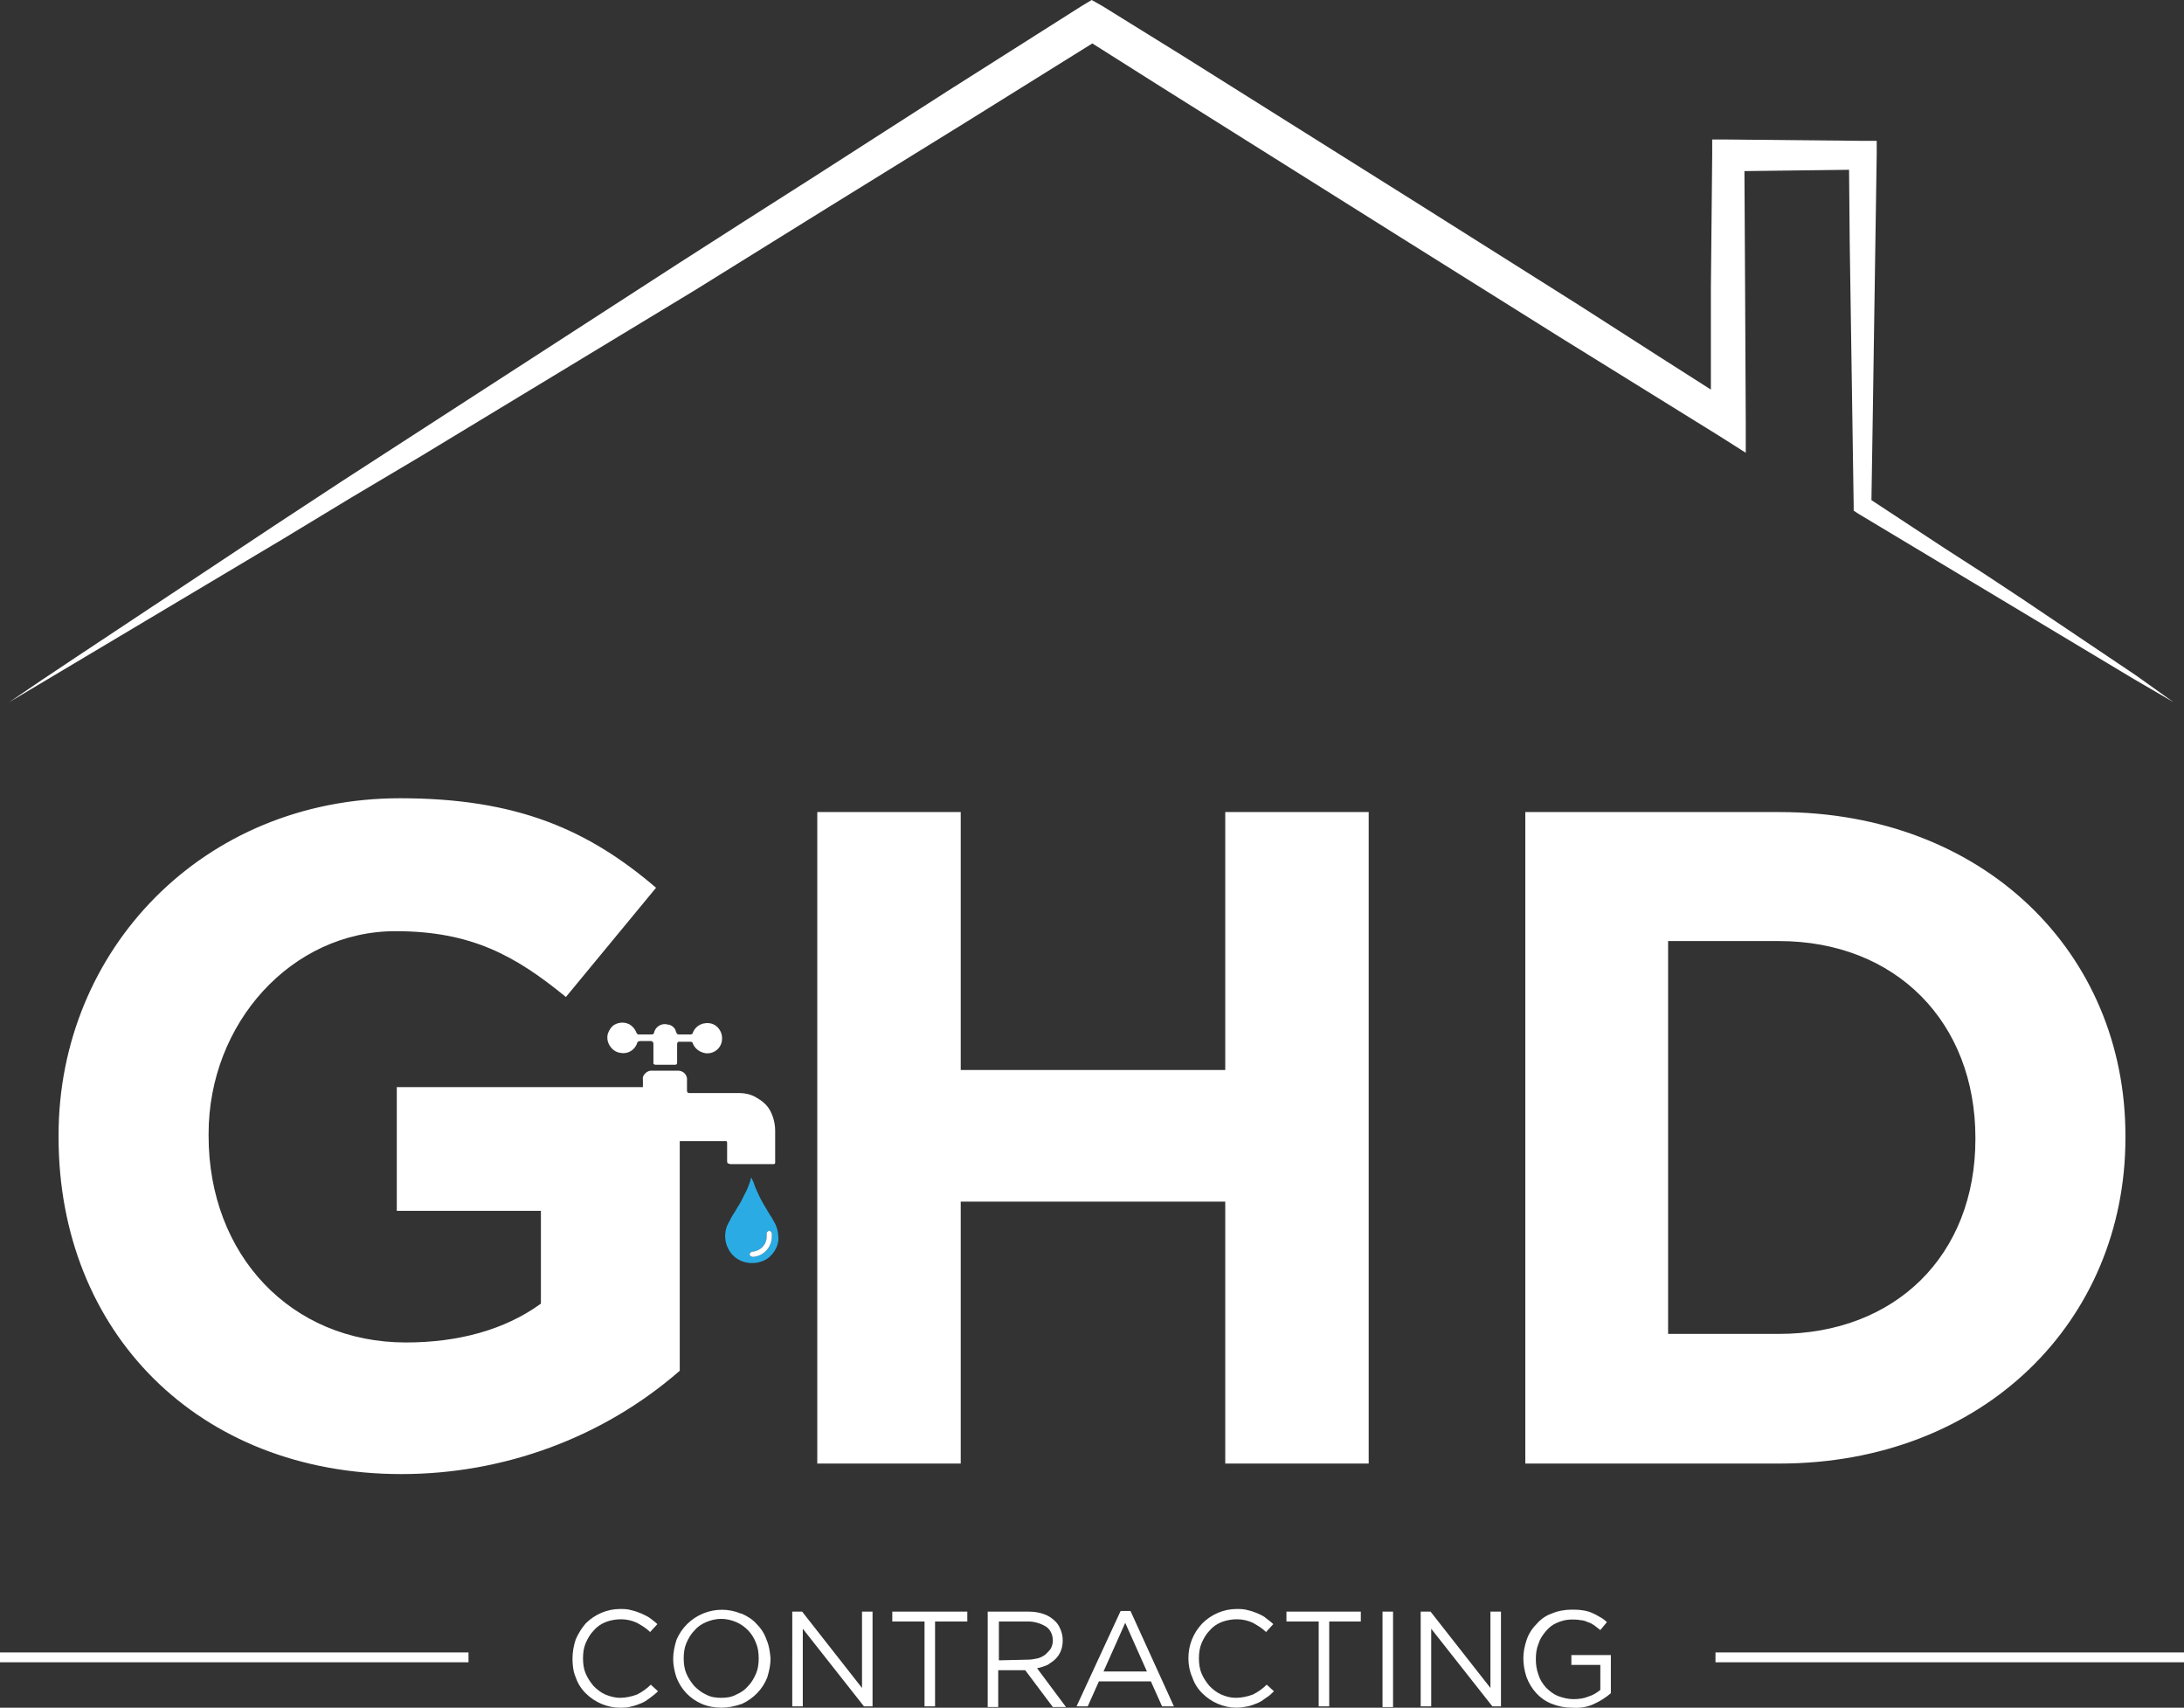 <?xml version="1.0" encoding="utf-8"?>
<!-- Generator: Adobe Illustrator 27.0.0, SVG Export Plug-In . SVG Version: 6.00 Build 0)  -->
<svg version="1.1" id="Layer_1" xmlns="http://www.w3.org/2000/svg" xmlns:xlink="http://www.w3.org/1999/xlink" x="0px" y="0px"
	 viewBox="0 0 331.9 259.5" style="enable-background:new 0 0 331.9 259.5;" xml:space="preserve">
<rect x="0" y="0" width="331.9" height="259.5" fill="#333333" stroke="none"/>
<style type="text/css">
	.st0{fill:#FFFFFF;}
	.st1{fill:#2AABE3;}
</style>
<path class="st0" d="M324.7,102.7l-5.8-3.9l-5.8-3.9l-5.8-3.9l-5.9-3.9l-5.9-3.8l-11.1-7.3l0.2-12.6l0.2-13.3l0.2-13.3l0.2-13.3
	l0-2.1l-2.2,0l-20.4-0.2l-2.4,0l0,2.4l-0.2,20.2L260,59.2l-8-5.1L240,46.4l-24.1-15.2L191.7,16l-12.1-7.6l-12.1-7.5L165.9,0
	l-1.5,0.9l-20.5,13L123.5,27l-10.2,6.5L103,40.1l-10.2,6.6l-10.2,6.6l-10.2,6.6l-10.2,6.6l-10.2,6.6l-10.2,6.7l-10.1,6.7l-10.1,6.7
	l-10.1,6.7l-5.1,3.4l-5,3.4l5.2-3.1l5.2-3.1l10.4-6.2l10.4-6.2l10.4-6.2l10.4-6.3L64,69.3L74.4,63l10.4-6.3l10.4-6.3l10.4-6.3
	l10.3-6.4l10.3-6.4l20.7-12.8L166,6.6l10.6,6.7l12.1,7.6l24.2,15.2L237,51.2l12.1,7.5l12.1,7.5l4.1,2.6l0-4.8l-0.1-20.2L265.1,26
	l15.9-0.2l0.1,11.1l0.2,13.3l0.2,13.3l0.2,13.3l0,0.8l0.6,0.4l12,7.2l6,3.6l6,3.6l6,3.6l6,3.6l6,3.6l6,3.5L324.7,102.7L324.7,102.7z
	 M186.2,222.4v-39.8H146v39.8h-21.8v-99H146v39.2h40.2v-39.2H208v99H186.2z M270.4,222.4h-38.6v-99h38.6c31.1,0,52.6,21.4,52.6,49.2
	v0.3C323,200.7,301.5,222.4,270.4,222.4z M300.2,172.9c0-17.5-12-29.9-29.9-29.9h-16.8v59.7h16.8c17.8,0,29.9-12,29.9-29.6V172.9z
	 M117.8,171.8c0-1.1-0.3-2.2-0.8-3.1c-0.5-0.9-1.3-1.5-2.2-2c-0.7-0.4-1.6-0.6-2.4-0.6h-7.6c-0.3,0-0.4-0.1-0.4-0.4v-1.5
	c0.1-0.7-0.4-1.4-1.2-1.5c-0.1,0-0.2,0-0.3,0h-4c-0.2,0-0.4,0.1-0.6,0.2c-0.4,0.3-0.7,0.7-0.6,1.2v1.1H60.3v18.8h21.9v14.1
	c-5.5,4-12.6,5.9-20.5,5.9c-17.5,0-30-13.3-30-31.4v-0.3c0-16.8,12.6-30.8,28.4-30.8c11.5,0,18.2,3.7,25.9,10l13.7-16.6
	c-10.3-8.8-21.1-13.6-38.9-13.6c-30,0-51.9,23.1-51.9,51.2v0.3C8.9,202.4,30.1,224,61,224c15.5,0,30.6-5.5,42.3-15.7v-34.9h6.8
	c0.4,0,0.4,0,0.4,0.4v2.6c0,0.4,0.1,0.4,0.5,0.5h6.6c0.1,0,0.2-0.1,0.2-0.2c0,0,0,0,0,0c0-0.1,0-0.2,0-0.3
	C117.8,174.9,117.8,173.3,117.8,171.8L117.8,171.8z"/>
<path class="st0" d="M102.9,160v1.5c0,0.2-0.1,0.3-0.3,0.3h-3c-0.1,0-0.3-0.1-0.3-0.2c0,0,0,0,0,0v-3c0-0.2-0.1-0.3-0.3-0.4
	c0,0,0,0-0.1,0h-1.6c-0.2,0-0.5,0.1-0.5,0.4c-0.4,1-1.4,1.6-2.5,1.4c-0.7-0.1-1.3-0.5-1.7-1.2c-0.3-0.5-0.4-1.2-0.2-1.8
	c0.2-0.5,0.5-1,1-1.3c0.9-0.5,2.1-0.4,2.8,0.4c0.2,0.2,0.4,0.5,0.5,0.8c0.1,0.2,0.2,0.3,0.4,0.3H99c0.2,0,0.4-0.1,0.4-0.3
	c0.2-0.9,1.2-1.5,2.1-1.2c0,0,0,0,0.1,0c0.5,0.1,1,0.5,1.1,1c0.2,0.5,0.2,0.5,0.7,0.5h1.5c0.2,0,0.4-0.1,0.4-0.3
	c0.5-1.2,1.8-1.7,3-1.3c1,0.4,1.6,1.5,1.4,2.6c-0.2,1.3-1.5,2.1-2.7,1.8c-0.8-0.2-1.4-0.7-1.7-1.4c0-0.2-0.2-0.3-0.4-0.3h-1.7
	c-0.2,0-0.3,0.1-0.3,0.4L102.9,160L102.9,160z"/>
<path class="st1" d="M117.6,185.6c-0.2-0.4-0.4-0.7-0.6-1l-0.6-1c-0.3-0.5-0.6-1-0.9-1.6c-0.2-0.4-0.4-0.9-0.6-1.3
	c-0.2-0.4-0.3-0.9-0.5-1.3c-0.1-0.1-0.1-0.3-0.2-0.4h-0.1c0,0.3-0.1,0.5-0.2,0.8c-0.2,0.5-0.4,1.1-0.7,1.6c-0.2,0.4-0.4,0.8-0.6,1.2
	c-0.3,0.5-0.6,1-0.9,1.5s-0.6,0.9-0.8,1.4c-0.3,0.5-0.5,0.9-0.6,1.4c-0.2,1-0.1,2,0.4,2.9c0.5,1,1.4,1.7,2.5,2
	c1.2,0.3,2.5,0.1,3.5-0.6c0.9-0.7,1.5-1.7,1.6-2.8C118.3,187.3,118.1,186.4,117.6,185.6z M115.9,190.5c-0.4,0.3-0.9,0.4-1.4,0.5
	c-0.2,0-0.4-0.1-0.5-0.2c-0.2-0.2,0-0.5,0.3-0.6c0.4,0,0.9-0.2,1.2-0.4c0.6-0.4,1-1.1,1-1.8v-0.5c0-0.1,0-0.2,0.1-0.3
	c0.1-0.1,0.3-0.2,0.3-0.2c0.2,0.1,0.3,0.2,0.4,0.4c0,0.2,0,0.3,0,0.5C117.3,188.9,116.8,189.9,115.9,190.5L115.9,190.5z"/>
<path class="st0" d="M0,251.1h71.2v1.5H0V251.1z M94.2,259.5c-1.9,0-3.8-0.8-5.2-2.2c-0.7-0.7-1.2-1.5-1.5-2.4
	c-0.4-0.9-0.5-1.9-0.5-2.9c0-1,0.2-2,0.5-2.9c0.4-0.9,0.9-1.7,1.5-2.4c1.4-1.4,3.3-2.2,5.2-2.2c0.6,0,1.2,0,1.8,0.2
	c0.5,0.1,1,0.3,1.5,0.5c0.4,0.2,0.9,0.4,1.3,0.7c0.4,0.3,0.8,0.6,1.1,0.9l-1.1,1.2c-0.6-0.6-1.3-1-2-1.4c-1.5-0.7-3.2-0.7-4.8-0.1
	c-0.7,0.3-1.3,0.7-1.8,1.3c-0.5,0.5-0.9,1.2-1.2,1.9c-0.3,0.7-0.4,1.5-0.4,2.3c0,0.8,0.1,1.6,0.4,2.3c0.3,0.7,0.7,1.3,1.2,1.9
	c0.5,0.5,1.1,1,1.8,1.3c0.7,0.3,1.5,0.5,2.2,0.5c0.9,0,1.8-0.2,2.6-0.5c0.8-0.4,1.5-0.9,2.1-1.5l1.1,1c-0.4,0.4-0.8,0.7-1.2,1
	c-0.4,0.3-0.8,0.6-1.3,0.8c-0.5,0.2-1,0.4-1.5,0.5C95.4,259.5,94.8,259.5,94.2,259.5L94.2,259.5z M109.6,259.5c-1,0-2.1-0.2-3-0.6
	c-1.8-0.8-3.1-2.2-3.8-4c-0.3-0.9-0.5-1.9-0.5-2.8c0-1,0.2-1.9,0.5-2.9c1.6-3.8,6-5.6,9.8-4c0,0,0,0,0.1,0c0.9,0.4,1.7,0.9,2.3,1.6
	c0.7,0.7,1.2,1.5,1.5,2.4c0.4,0.9,0.5,1.8,0.6,2.8c0,1-0.2,1.9-0.5,2.9c-0.7,1.8-2.1,3.2-3.8,4C111.7,259.3,110.6,259.5,109.6,259.5
	L109.6,259.5z M109.6,258c0.8,0,1.6-0.1,2.3-0.5c0.7-0.3,1.3-0.7,1.8-1.3c0.5-0.5,0.9-1.2,1.2-1.9c0.3-0.7,0.4-1.5,0.4-2.3
	c0-0.8-0.1-1.6-0.4-2.3c-0.5-1.4-1.6-2.6-3-3.2c-0.7-0.3-1.5-0.5-2.3-0.5c-0.8,0-1.6,0.2-2.3,0.5c-0.7,0.3-1.3,0.7-1.8,1.3
	c-0.5,0.5-0.9,1.2-1.2,1.9c-0.3,0.7-0.4,1.5-0.4,2.3c0,0.8,0.1,1.6,0.4,2.3c0.3,0.7,0.7,1.3,1.2,1.9c0.5,0.5,1.1,1,1.8,1.3
	C108,257.9,108.8,258,109.6,258L109.6,258z M120.4,244.9h1.5l9.1,11.6v-11.6h1.6v14.4h-1.3l-9.3-11.8v11.8h-1.6V244.9z M140.5,246.4
	h-4.9v-1.5H147v1.5h-4.9v12.9h-1.6L140.5,246.4z M150.1,244.9h6.2c0.8,0,1.6,0.1,2.4,0.4c0.6,0.2,1.2,0.6,1.7,1.1
	c0.4,0.4,0.6,0.8,0.8,1.3c0.2,0.5,0.3,1,0.3,1.6c0,0.6-0.1,1.1-0.3,1.6c-0.2,0.5-0.5,0.9-0.8,1.2c-0.4,0.4-0.8,0.6-1.2,0.9
	c-0.5,0.2-1,0.4-1.6,0.5l4.4,5.9h-2l-4.2-5.6h-4.1v5.6h-1.6L150.1,244.9z M156.2,252.2c0.5,0,1-0.1,1.5-0.2c0.4-0.1,0.8-0.3,1.2-0.6
	c0.3-0.3,0.6-0.6,0.8-0.9c0.2-0.4,0.3-0.8,0.3-1.2c0-0.8-0.3-1.6-1-2.1c-0.8-0.5-1.8-0.8-2.7-0.8h-4.5v5.9L156.2,252.2z
	 M170.3,244.8h1.5l6.6,14.5h-1.8l-1.7-3.8h-7.9l-1.7,3.8h-1.7L170.3,244.8z M174.3,254l-3.3-7.4l-3.3,7.4H174.3z M187.9,259.5
	c-1.9,0-3.8-0.8-5.2-2.2c-0.7-0.7-1.2-1.5-1.5-2.4c-0.4-0.9-0.6-1.9-0.6-2.9c0-2,0.7-3.8,2.1-5.3c1.4-1.4,3.3-2.2,5.2-2.2
	c0.6,0,1.2,0,1.8,0.2c0.5,0.1,1,0.3,1.5,0.5c0.4,0.2,0.9,0.4,1.2,0.7c0.4,0.3,0.8,0.6,1.1,0.9l-1.1,1.2c-0.6-0.6-1.3-1-2-1.4
	c-1.5-0.7-3.2-0.7-4.8-0.1c-0.7,0.3-1.3,0.7-1.8,1.3c-0.5,0.5-0.9,1.2-1.2,1.9c-0.3,0.7-0.4,1.5-0.4,2.3c0,0.8,0.1,1.6,0.4,2.3
	c0.3,0.7,0.7,1.3,1.2,1.9c0.5,0.5,1.1,1,1.8,1.3c0.7,0.3,1.4,0.5,2.2,0.5c0.9,0,1.8-0.2,2.6-0.5c0.8-0.4,1.5-0.9,2.1-1.5l1.1,1
	c-0.4,0.4-0.7,0.7-1.2,1c-0.4,0.3-0.8,0.6-1.3,0.8c-0.5,0.2-1,0.4-1.5,0.5C189.1,259.4,188.5,259.5,187.9,259.5L187.9,259.5z
	 M200.4,246.4h-4.9v-1.5h11.3v1.5H202v12.9h-1.6L200.4,246.4z M210.1,244.9h1.6v14.5h-1.6V244.9z M215.9,244.9h1.5l9.1,11.6v-11.6
	h1.6v14.4h-1.3l-9.3-11.8v11.8h-1.6V244.9z M238.9,259.5c-1.1,0-2.1-0.2-3.1-0.6c-1.8-0.7-3.1-2.2-3.8-4c-0.3-0.9-0.5-1.9-0.5-2.9
	c0-1,0.2-1.9,0.5-2.8c0.3-0.9,0.8-1.7,1.5-2.4c0.6-0.7,1.4-1.3,2.3-1.6c0.9-0.4,2-0.6,3-0.6c0.6,0,1.1,0,1.7,0.1
	c0.9,0.1,1.8,0.5,2.6,1c0.4,0.2,0.8,0.5,1.1,0.8l-1,1.2c-0.3-0.2-0.6-0.5-0.9-0.7c-0.3-0.2-0.6-0.4-1-0.5c-0.4-0.2-0.8-0.3-1.1-0.3
	c-0.5-0.1-0.9-0.1-1.4-0.1c-0.8,0-1.5,0.2-2.2,0.5c-0.7,0.3-1.2,0.7-1.7,1.3c-0.5,0.6-0.9,1.2-1.1,1.9c-0.3,0.7-0.4,1.5-0.4,2.3
	c0,0.8,0.1,1.6,0.4,2.4c0.2,0.7,0.6,1.3,1.1,1.9c0.5,0.5,1.1,1,1.8,1.3c0.8,0.3,1.6,0.5,2.4,0.5c0.8,0,1.6-0.1,2.3-0.4
	c0.7-0.2,1.3-0.6,1.8-1V253h-4.4v-1.5h6v5.8c-0.7,0.6-1.6,1.2-2.5,1.6C241.3,259.4,240.1,259.6,238.9,259.5L238.9,259.5z
	 M260.7,251.1h71.2v1.5h-71.2V251.1z M115.9,190.5c-0.4,0.3-0.9,0.4-1.4,0.5c-0.2,0-0.4-0.1-0.5-0.2c-0.2-0.2,0-0.5,0.3-0.6
	c0.4,0,0.9-0.2,1.2-0.4c0.6-0.4,1-1.1,1-1.8v-0.5c0-0.1,0-0.2,0.1-0.3c0.1-0.1,0.3-0.2,0.3-0.2c0.2,0.1,0.3,0.2,0.4,0.4
	c0,0.2,0,0.3,0,0.5C117.3,188.9,116.8,189.9,115.9,190.5L115.9,190.5z"/>
</svg>

